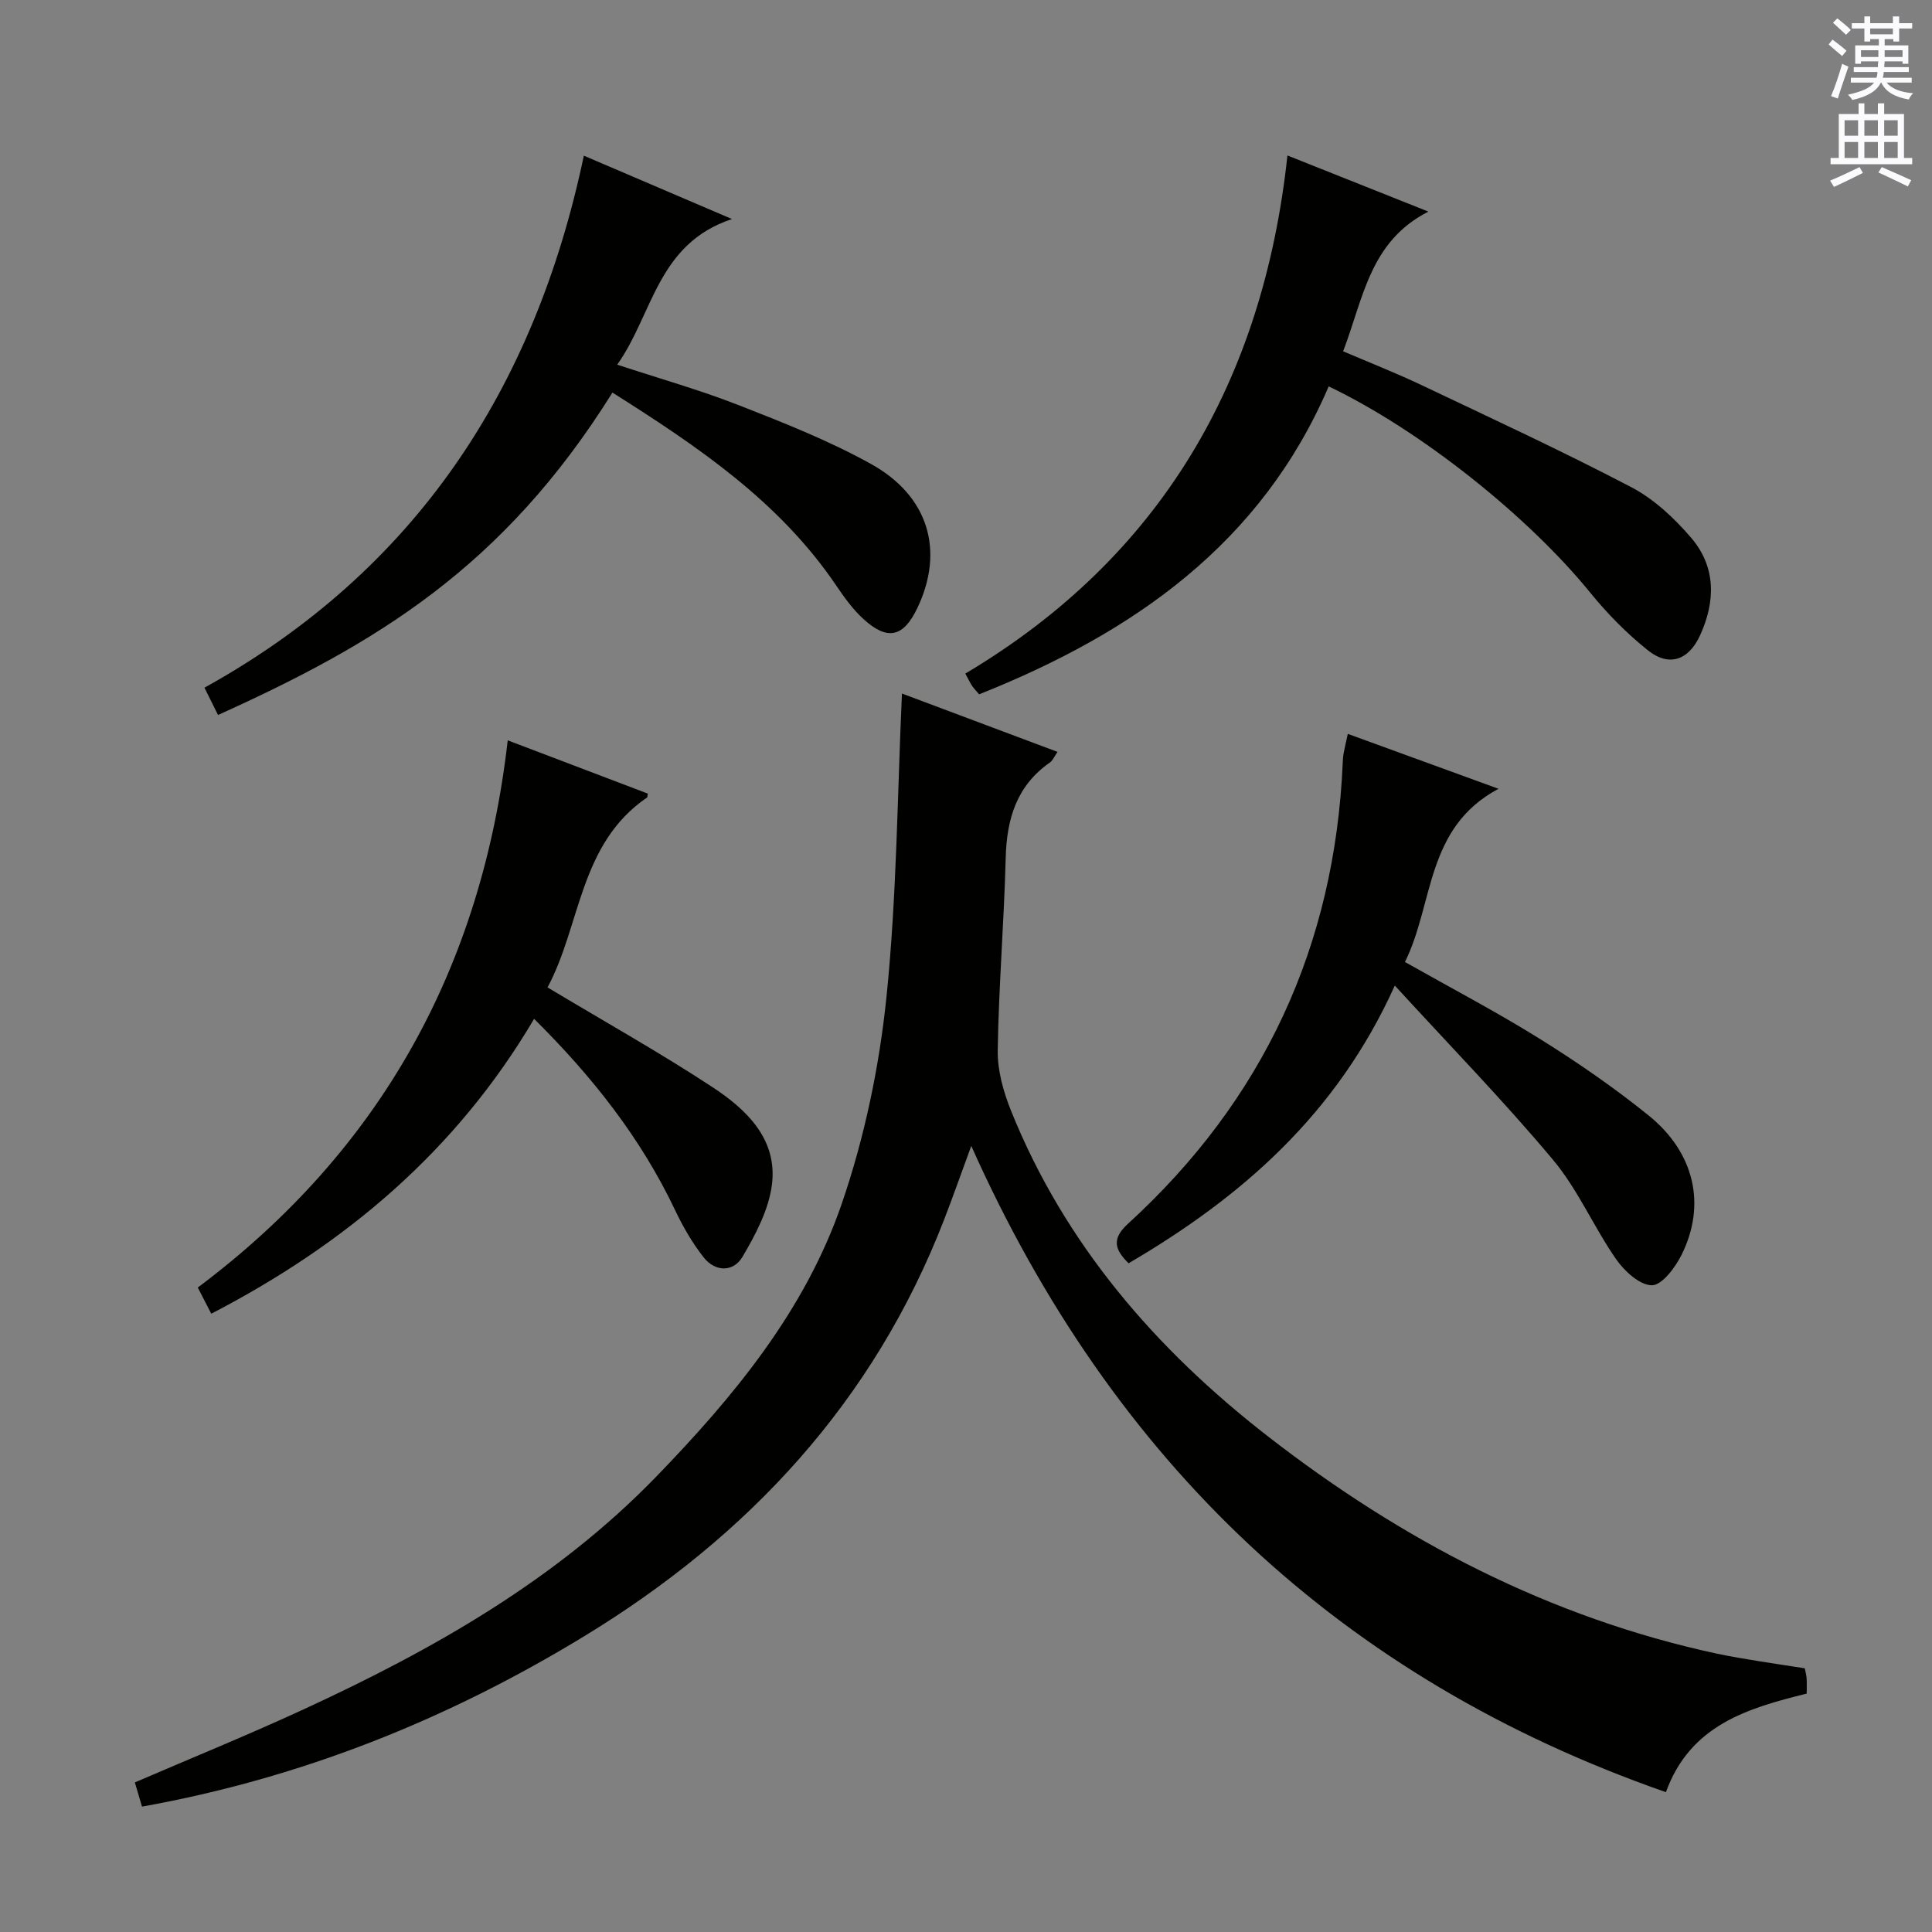 <svg enable-background="new 0 0 400 400" viewBox="0 0 400 400" xmlns="http://www.w3.org/2000/svg"><rect x="0" y="0" width="400" height="400" fill="#808080" stroke="none"/><g fill="#010100"><path d="m373.66 345.4c.15.8.34 1.42.38 2.06.06.98.02 1.97.02 3.18-12.27 3.04-24.13 6.52-29.15 20.41-67.25-23.49-114.53-68.23-143.82-133.8-2.11 5.75-3.78 10.51-5.6 15.21-14.59 37.69-40.48 65.59-74.66 86.38-28.25 17.19-58.42 29.28-91.43 35.2-.49-1.67-.98-3.33-1.48-5.01 11.88-5.12 23.56-9.87 34.99-15.15 26.74-12.33 52.2-26.75 72.92-48.12 16.07-16.58 30.87-34.46 38.45-56.55 4.7-13.69 7.75-28.25 9.24-42.66 2.16-20.94 2.26-42.09 3.22-62.96 9.76 3.66 20.75 7.78 32.21 12.08-.68.97-.98 1.77-1.56 2.18-6.91 4.82-8.96 11.68-9.17 19.75-.34 13.3-1.45 26.58-1.65 39.87-.07 4.15 1.17 8.55 2.74 12.47 11.12 27.63 29.93 49.36 53.16 67.41 27.77 21.57 58.34 37.56 92.99 45.02 2.92.63 5.87 1.09 8.82 1.58 2.95.48 5.9.91 9.38 1.45z"/><path d="m202.72 143.75c-.62-.73-1.08-1.2-1.45-1.73-.37-.54-.64-1.15-1.41-2.56 40.39-24.03 61.65-60.47 66.69-107.27 9.94 3.96 18.86 7.51 29.18 11.62-12.16 6.19-13.45 17.98-17.65 28.92 5.39 2.31 10.9 4.47 16.23 7 14.55 6.91 29.18 13.68 43.44 21.14 4.7 2.46 8.92 6.42 12.41 10.5 5.12 6 5.05 13.12 1.82 20.17-2.36 5.15-6.41 6.6-10.8 3.1-4.38-3.49-8.4-7.59-11.94-11.94-12.78-15.73-35.08-33.6-54.15-42.7-13.92 32.48-40.31 50.99-72.37 63.75z"/><path d="m126.8 81.28c-22.67 36.3-49.02 52-81.66 66.75-.85-1.7-1.7-3.42-2.81-5.65 43.71-24.21 68.38-61.88 78.55-110.15 10.18 4.36 19.59 8.38 30.67 13.12-15.49 5.13-16.32 19.64-23.76 30.15 8.75 2.88 17.17 5.26 25.27 8.43 9.25 3.62 18.58 7.31 27.24 12.11 12.02 6.67 15.24 18 9.66 29.78-2.89 6.1-6.18 6.91-11.18 2.36-2.18-1.99-3.98-4.48-5.64-6.94-11.79-17.43-28.71-28.82-46.34-39.96z"/><path d="m113.36 204.43c12.07 7.24 23.38 13.57 34.18 20.67 7.06 4.64 13.5 10.81 12.27 20.24-.67 5.16-3.38 10.28-6.09 14.88-1.86 3.16-5.61 3.18-8.03.11-2.33-2.96-4.27-6.31-5.89-9.72-7.08-14.94-17.1-27.65-29.22-39.67-16.09 27.3-38.99 46.61-66.84 61.05-.97-1.89-1.78-3.46-2.79-5.42 37.8-28.32 58.78-66.19 64.17-113.29 9.98 3.79 19.52 7.42 29.01 11.03-.09.49-.07.74-.16.8-14.07 9.59-13.7 26.47-20.61 39.32z"/><path d="m279.05 151.94c10.18 3.71 19.97 7.28 31.2 11.37-15.16 8.08-13.35 23.73-19.37 35.86 9.62 5.44 19.04 10.37 28.03 15.98 7.74 4.83 15.3 10.05 22.39 15.77 9.59 7.74 12 18.56 6.83 28.92-1.3 2.61-4.07 6.28-6.13 6.26-2.53-.02-5.7-2.94-7.42-5.42-4.63-6.67-7.89-14.4-13.06-20.57-10.21-12.2-21.35-23.62-32.74-36.06-12.02 26.66-31.71 43.79-55.12 57.5-2.89-2.85-3.55-5.06-.12-8.19 28.04-25.61 42.81-57.49 44.46-95.44.03-.66.07-1.33.19-1.98.21-1.14.48-2.26.86-4z"/></g><path d="m378.6 9.2.8-1c.9.7 1.9 1.4 2.9 2.3l-.9 1.1c-1.1-.9-2-1.7-2.8-2.4zm.5 10.7c.9-2.1 1.6-4.3 2.3-6.7.4.2.8.4 1.3.6-.7 2.1-1.5 4.3-2.2 6.6zm.4-15.2.9-.9c1 .8 2 1.6 2.8 2.4l-1 1c-1-.9-1.9-1.8-2.7-2.5zm12.5-1.3h1.2v1.4h2.7v1.1h-2.7v2.7h-1.2v-.5h-1.8v1.3h4.9v3.8h-1.2v-.5h-3.7c0 .4-.1.9-.1 1.2h5.1v1h-5.2c0 .5-.1.9-.2 1.2h6v1h-5.2c1.1 1.3 2.9 2 5.5 2.2-.4.4-.7.8-.9 1.3-2.9-.5-4.8-1.6-5.7-3.5h-.1c-.8 1.7-2.7 2.9-5.9 3.6-.2-.4-.6-.8-.9-1.1 2.8-.6 4.6-1.4 5.4-2.5h-4.8v-1h5.3c.1-.3.2-.7.2-1.2h-4.9v-1h5c0-.4 0-.8.1-1.2h-3.6v.5h-1.2v-3.8h4.9v-1.3h-1.8v.5h-1.2v-2.7h-2.6v-1.1h2.6v-1.4h1.2v1.4h4.7v-1.4zm-6.7 8.4h3.6c0-.4 0-.9 0-1.4h-3.6zm1.9-4.7h4.7v-1.2h-4.7zm6.7 3.3h-3.7v1.4h3.7z" fill="#fbfafc"/><path d="m384.7 21.4h1.3v2.2h2.8v-2.2h1.3v2.2h4.1v9.1h1.7v1.3h-16.9v-1.3h1.7v-9.1h4.1v-2.2zm.3 13.2.7 1.2c-1.8.9-3.8 1.9-6 2.9-.2-.4-.5-.8-.8-1.3 2.4-1 4.4-2 6.1-2.8zm-3.1-6.5h2.8v-3.2h-2.8zm0 4.6h2.8v-3.3h-2.8zm4.1-4.6h2.8v-3.2h-2.8zm0 4.6h2.8v-3.3h-2.8zm3.6 1.9c2.1.9 4.1 1.8 6.1 2.7l-.7 1.3c-2.2-1.1-4.2-2-6.1-2.9zm3.3-9.7h-2.8v3.2h2.8zm-2.8 7.8h2.8v-3.3h-2.8z" fill="#fbfafc"/></svg>